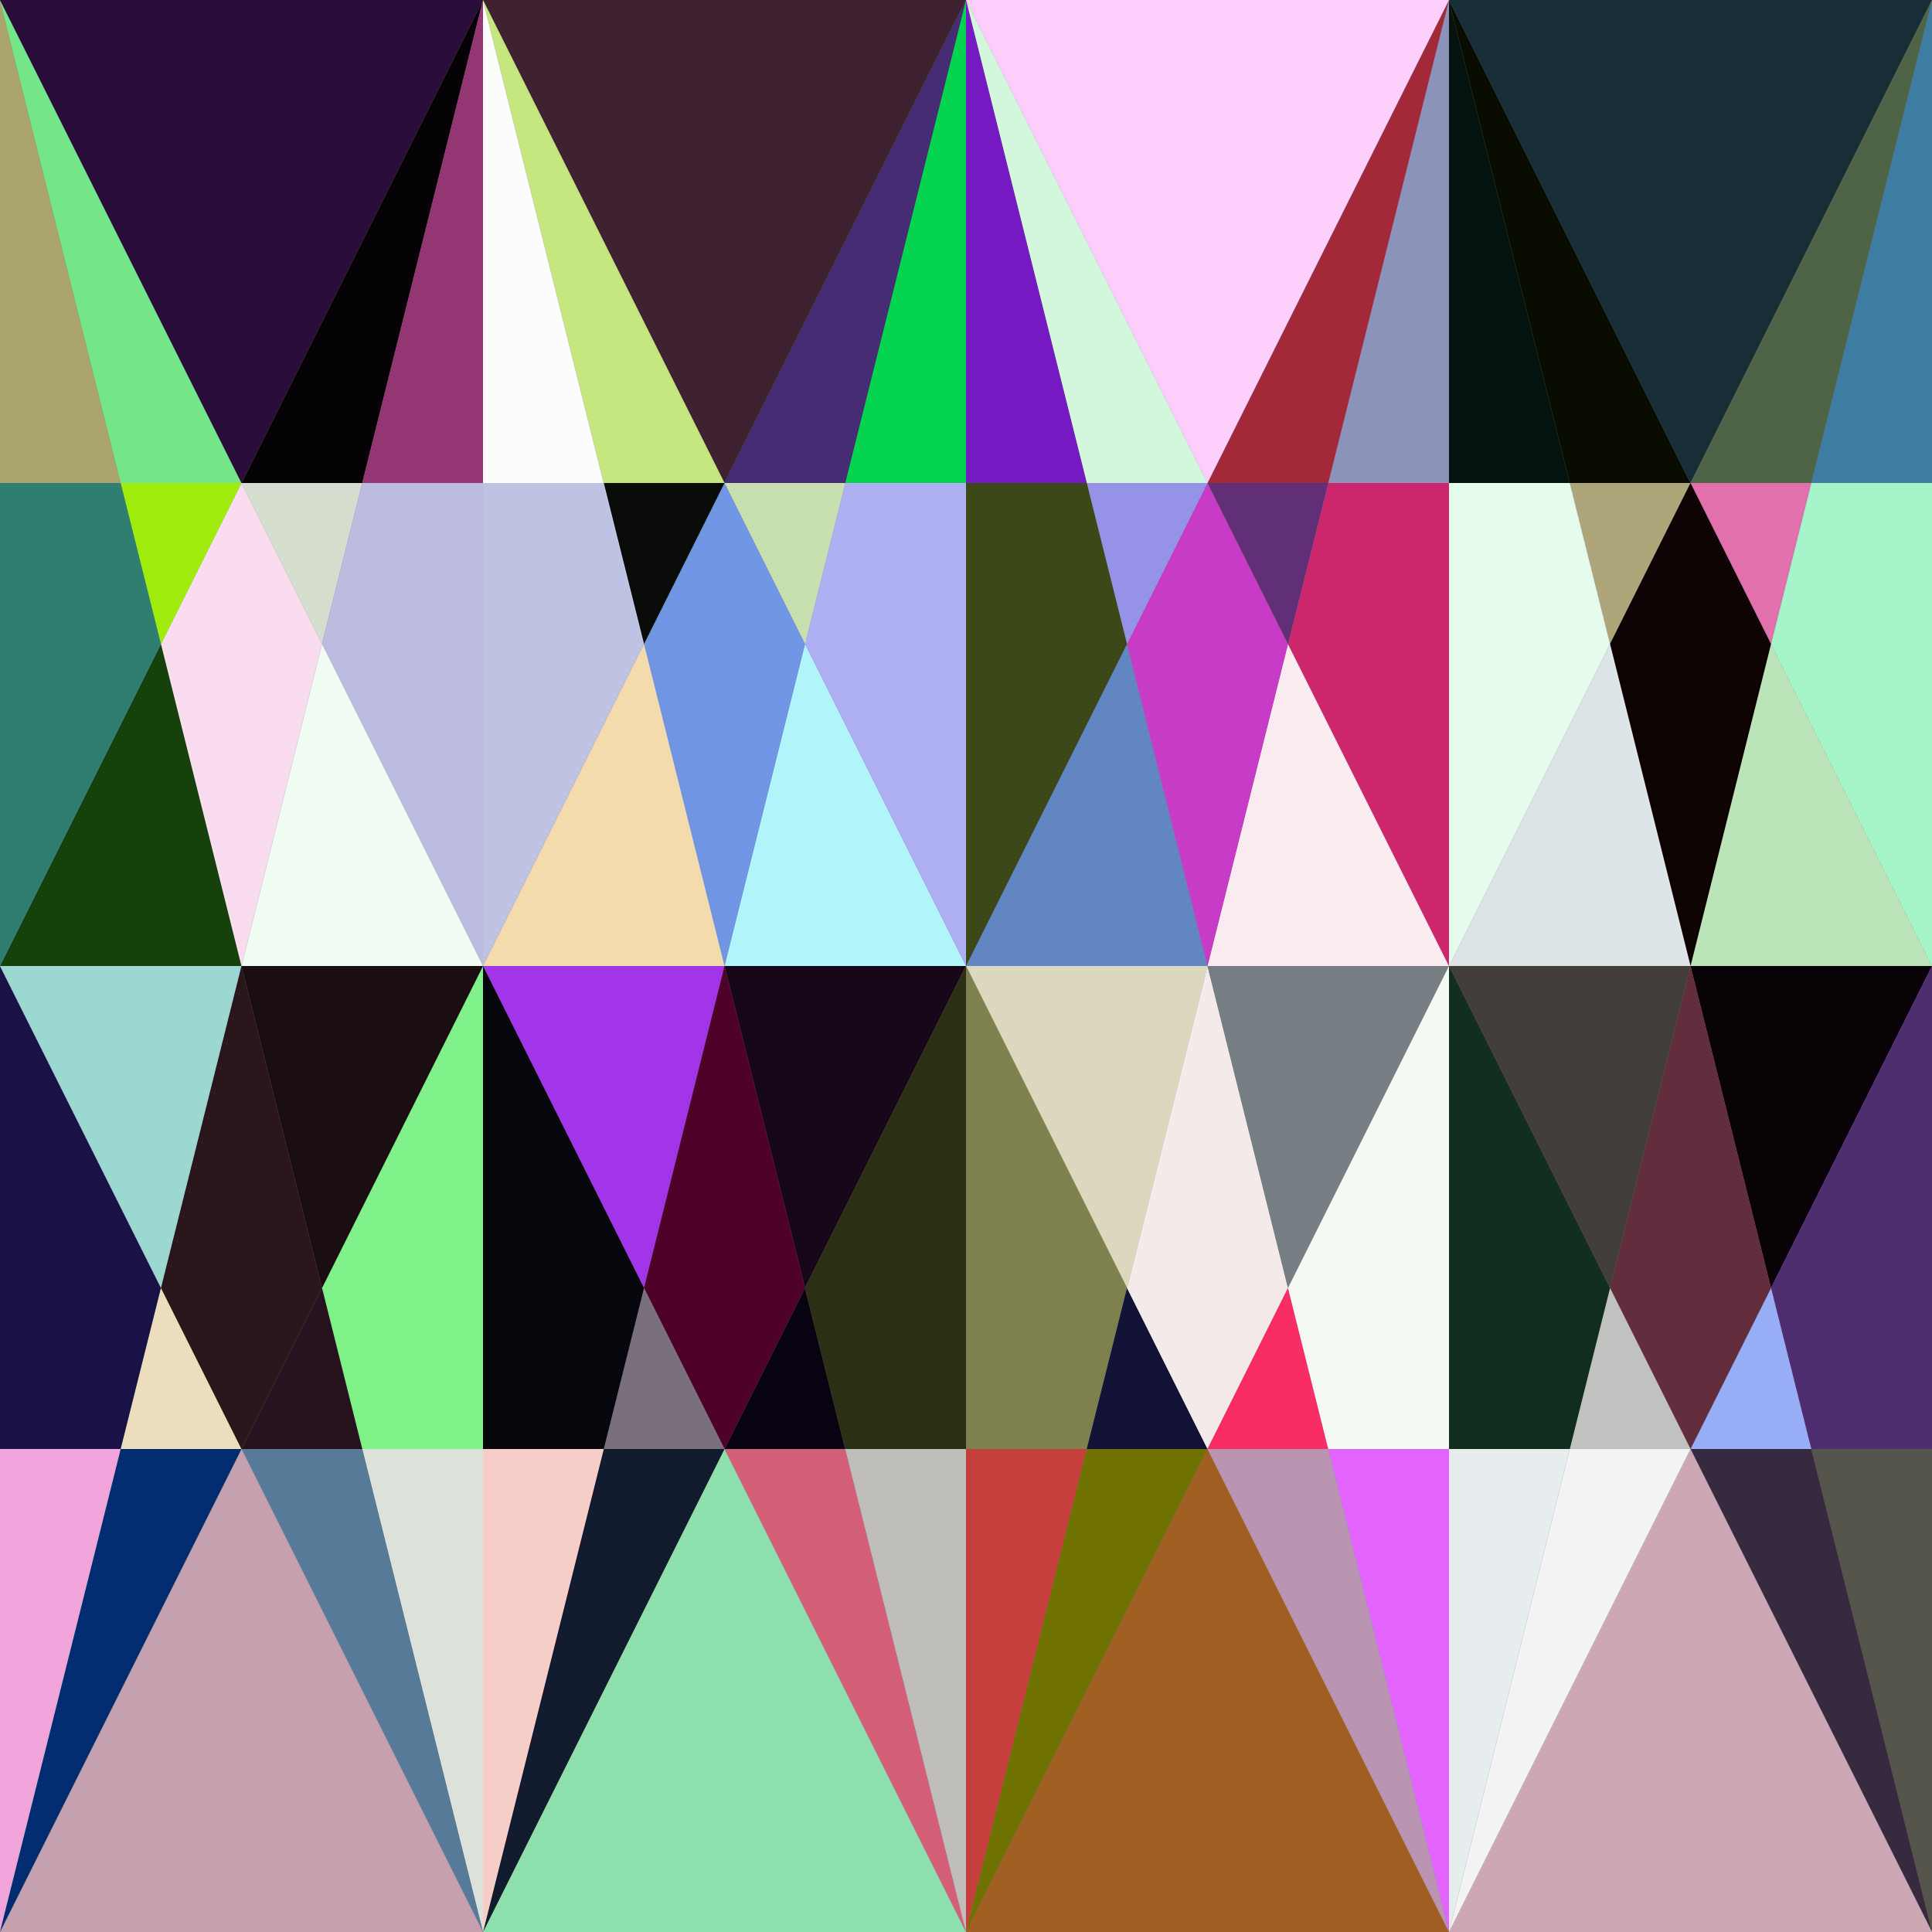 <?xml version="1.0" encoding="UTF-8" standalone="no"?>
<svg
   sodipodi:docname="Intersections.svg"
   id="svg28"
   style="fill-rule:evenodd;clip-rule:evenodd;stroke-linecap:round;stroke-linejoin:round;stroke-miterlimit:1.5"
   xml:space="preserve"
   version="1.1"
   viewBox="0 0 1600 1600"
   height="100%"
   width="100%"
   inkscape:version="1.2.1 (9c6d41e, 2022-07-14)"
   xmlns:inkscape="http://www.inkscape.org/namespaces/inkscape"
   xmlns:sodipodi="http://sodipodi.sourceforge.net/DTD/sodipodi-0.dtd"
   xmlns="http://www.w3.org/2000/svg"
   xmlns:svg="http://www.w3.org/2000/svg"><rect x="0" y="0" width="1600" height="1600" fill="#808080" stroke="none"/><defs
   id="defs32" /><sodipodi:namedview
   id="namedview30"
   pagecolor="#ffffff"
   bordercolor="#000000"
   borderopacity="0.25"
   inkscape:showpageshadow="2"
   inkscape:pageopacity="0.0"
   inkscape:pagecheckerboard="true"
   inkscape:deskcolor="#d1d1d1"
   showgrid="false"
   inkscape:current-layer="svg28" />
    
    
    
    
    
    
    
    
    
    
    <path
   id="rect329"
   style="fill:#d5ddce;stroke:none;stroke-width:6.009;stroke-linejoin:round;stroke-miterlimit:80;paint-order:stroke fill markers;stop-color:#2b6a6c"
   d="M 300 400 L 200 400 L 266.666 533.334 L 300 400 z " /><path
   id="path573"
   style="fill:#040205;stroke:none;stroke-width:6.009;stroke-linejoin:round;stroke-miterlimit:80;paint-order:stroke fill markers;stop-color:#f7d2f7"
   d="M 400 0 L 200 400 L 300 400 L 400 0 z " /><path
   id="path571"
   style="fill:#943574;stroke:none;stroke-width:6.009;stroke-linejoin:round;stroke-miterlimit:80;paint-order:stroke fill markers;stop-color:#467369"
   d="M 400 0 L 300 400 L 400 400 L 400 0 z " /><path
   id="path569"
   style="fill:#fcfcfd;stroke:none;stroke-width:6.009;stroke-linejoin:round;stroke-miterlimit:80;paint-order:stroke fill markers;stop-color:#f8f7fe"
   d="M 400 0 L 400 400 L 500 400 L 400 0 z " /><path
   id="path567"
   style="fill:#8d92ba;stroke:none;stroke-width:6.009;stroke-linejoin:round;stroke-miterlimit:80;paint-order:stroke fill markers;stop-color:#122713"
   d="M 1200 400 L 1200 0 L 1100 400 L 1200 400 z " /><path
   id="path565"
   style="fill:#05140e;stroke:none;stroke-width:6.009;stroke-linejoin:round;stroke-miterlimit:80;paint-order:stroke fill markers;stop-color:#c6ac97"
   d="M 1300 400 L 1200 0 L 1200 400 L 1300 400 z " /><path
   id="path563"
   style="fill:#090c01;stroke:none;stroke-width:6.009;stroke-linejoin:round;stroke-miterlimit:80;paint-order:stroke fill markers;stop-color:#429b12"
   d="M 1400 400 L 1200 0 L 1300 400 L 1400 400 z " /><path
   id="path561"
   style="fill:#aea67b;stroke:none;stroke-width:6.009;stroke-linejoin:round;stroke-miterlimit:80;paint-order:stroke fill markers;stop-color:#d4bdc4"
   d="M 1400 400 L 1300 400 L 1333.334 533.334 L 1400 400 z " /><path
   id="path559"
   style="fill:#172e38;stroke:none;stroke-width:6.009;stroke-linejoin:round;stroke-miterlimit:80;paint-order:stroke fill markers;stop-color:#426d4e"
   d="M 1600 0 L 1200 0 L 1400 400 L 1600 0 z " /><path
   id="path557"
   style="fill:#3e7ca3;stroke:none;stroke-width:6.009;stroke-linejoin:round;stroke-miterlimit:80;paint-order:stroke fill markers;stop-color:#17aa03"
   d="M 1500 400 L 1600 400 L 1600 0 L 1500 400 z " /><path
   id="path555"
   style="fill:#4f6346;stroke:none;stroke-width:6.009;stroke-linejoin:round;stroke-miterlimit:80;paint-order:stroke fill markers;stop-color:#d6e1ac"
   d="M 1500 400 L 1600 0 L 1400 400 L 1500 400 z " /><path
   id="path553"
   style="fill:#a4f5ca;stroke:none;stroke-width:6.009;stroke-linejoin:round;stroke-miterlimit:80;paint-order:stroke fill markers;stop-color:#c5bab2"
   d="M 1466.666 533.334 L 1600 800 L 1600 400 L 1500 400 L 1466.666 533.334 z " /><path
   id="path551"
   style="fill:#e170ad;stroke:none;stroke-width:6.009;stroke-linejoin:round;stroke-miterlimit:80;paint-order:stroke fill markers;stop-color:#9657a4"
   d="M 1466.666 533.334 L 1500 400 L 1400 400 L 1466.666 533.334 z " /><path
   id="path549"
   style="fill:#bbe5b8;stroke:none;stroke-width:6.009;stroke-linejoin:round;stroke-miterlimit:80;paint-order:stroke fill markers;stop-color:#5456b3"
   d="M 1400 800 L 1600 800 L 1466.666 533.334 L 1400 800 z " /><path
   id="path547"
   style="fill:#0e0303;stroke:none;stroke-width:6.009;stroke-linejoin:round;stroke-miterlimit:80;paint-order:stroke fill markers;stop-color:#78bb98"
   d="M 1400 800 L 1466.666 533.334 L 1400 400 L 1333.334 533.334 L 1400 800 z " /><path
   id="path545"
   style="fill:#090207;stroke:none;stroke-width:6.009;stroke-linejoin:round;stroke-miterlimit:80;paint-order:stroke fill markers;stop-color:#412a38"
   d="M 1466.666 1066.666 L 1600 800 L 1400 800 L 1466.666 1066.666 z " /><path
   id="path543"
   style="fill:#55554c;stroke:none;stroke-width:6.009;stroke-linejoin:round;stroke-miterlimit:80;paint-order:stroke fill markers;stop-color:#fd2850"
   d="M 1500 1200 L 1599.998 1599.99 L 1600 1599.99 L 1600 1200 L 1500 1200 z " /><path
   id="path541"
   style="fill:#4e2e71;stroke:none;stroke-width:6.009;stroke-linejoin:round;stroke-miterlimit:80;paint-order:stroke fill markers;stop-color:#202735"
   d="M 1500 1200 L 1600 1200 L 1600 800 L 1466.666 1066.666 L 1500 1200 z " /><path
   id="path539"
   style="fill:#372940;stroke:none;stroke-width:6.009;stroke-linejoin:round;stroke-miterlimit:80;paint-order:stroke fill markers;stop-color:#c02d61"
   d="M 1400 1200 L 1599.996 1599.99 L 1599.998 1599.99 L 1500 1200 L 1400 1200 z " /><path
   id="path537"
   style="fill:#97adf6;stroke:none;stroke-width:6.009;stroke-linejoin:round;stroke-miterlimit:80;paint-order:stroke fill markers;stop-color:#b8c126"
   d="M 1400 1200 L 1500 1200 L 1466.666 1066.666 L 1400 1200 z " /><path
   id="path535"
   style="fill:#622d3c;stroke:none;stroke-width:6.009;stroke-linejoin:round;stroke-miterlimit:80;paint-order:stroke fill markers;stop-color:#a97ecb"
   d="M 1400 1200 L 1466.666 1066.666 L 1400 800 L 1333.334 1066.666 L 1400 1200 z " /><path
   id="path533"
   style="fill:#c1c1c0;stroke:none;stroke-width:6.009;stroke-linejoin:round;stroke-miterlimit:80;paint-order:stroke fill markers;stop-color:#8cebdd"
   d="M 1400 1200 L 1333.334 1066.666 L 1300 1200 L 1400 1200 z " /><path
   id="path531"
   style="fill:#cca7b4;stroke:none;stroke-width:6.009;stroke-linejoin:round;stroke-miterlimit:80;paint-order:stroke fill markers;stop-color:#301e13"
   d="M 1200.004 1599.99 L 1599.996 1599.99 L 1400 1200 L 1200.004 1599.99 z " /><path
   id="path529"
   style="fill:#f2f3f2;stroke:none;stroke-width:6.009;stroke-linejoin:round;stroke-miterlimit:80;paint-order:stroke fill markers;stop-color:#d4d6e1"
   d="M 1200.002 1599.99 L 1200.004 1599.99 L 1400 1200 L 1300 1200 L 1200.002 1599.99 z " /><path
   id="path527"
   style="fill:#e7ecee;stroke:none;stroke-width:6.009;stroke-linejoin:round;stroke-miterlimit:80;paint-order:stroke fill markers;stop-color:#404077"
   d="M 1200 1599.99 L 1200.002 1599.99 L 1300 1200 L 1200 1200 L 1200 1599.99 z " /><path
   id="path525"
   style="fill:#e264fd;stroke:none;stroke-width:6.009;stroke-linejoin:round;stroke-miterlimit:80;paint-order:stroke fill markers;stop-color:#f5f6f5"
   d="M 1199.998 1599.99 L 1200 1599.99 L 1200 1200 L 1100 1200 L 1199.998 1599.99 z " /><path
   id="path523"
   style="fill:#8ce1ae;stroke:none;stroke-width:6.009;stroke-linejoin:round;stroke-miterlimit:80;paint-order:stroke fill markers;stop-color:#10151d"
   d="M 799.996 1599.99 L 600.002 1200.002 L 400.006 1599.99 L 799.996 1599.99 z " /><path
   id="path521"
   style="fill:#dcd8bd;stroke:none;stroke-width:6.009;stroke-linejoin:round;stroke-miterlimit:80;paint-order:stroke fill markers;stop-color:#4a534a"
   d="M 800 800 L 800 800.002 L 800.002 800.006 L 933.334 1066.666 L 1000 800 L 800 800 z " /><path
   id="path519"
   style="fill:#6286c1;stroke:none;stroke-width:6.009;stroke-linejoin:round;stroke-miterlimit:80;paint-order:stroke fill markers;stop-color:#76aa1b"
   d="M 800 800 L 1000 800 L 933.334 533.334 L 800 800 z " /><path
   id="path517"
   style="fill:#b1f5fa;stroke:none;stroke-width:6.009;stroke-linejoin:round;stroke-miterlimit:80;paint-order:stroke fill markers;stop-color:#2b6da4"
   d="M 600 800 L 800 800 L 666.666 533.334 L 600 800 z " /><path
   id="path515"
   style="fill:#180718;stroke:none;stroke-width:6.009;stroke-linejoin:round;stroke-miterlimit:80;paint-order:stroke fill markers;stop-color:#4c0337"
   d="M 666.668 1066.672 L 800 800.01 L 800 800.002 L 800 800 L 600 800 L 666.668 1066.672 z " /><path
   id="path513"
   style="fill:#090211;stroke:none;stroke-width:6.009;stroke-linejoin:round;stroke-miterlimit:80;paint-order:stroke fill markers;stop-color:#aedae1"
   d="M 700 1200 L 666.668 1066.672 L 600.002 1200 L 700 1200 z " /><path
   id="path511"
   style="fill:#d45f78;stroke:none;stroke-width:6.009;stroke-linejoin:round;stroke-miterlimit:80;paint-order:stroke fill markers;stop-color:#e1e6df"
   d="M 700 1200 L 600.002 1200 L 600.002 1200.002 L 799.996 1599.99 L 799.998 1599.99 L 700 1200 z " /><path
   id="path509"
   style="fill:#2b3015;stroke:none;stroke-width:6.009;stroke-linejoin:round;stroke-miterlimit:80;paint-order:stroke fill markers;stop-color:#f7baf4"
   d="M 800 1200 L 800 800.01 L 666.668 1066.672 L 700 1200 L 800 1200 z " /><path
   id="path507"
   style="fill:#bfbeba;stroke:none;stroke-width:6.009;stroke-linejoin:round;stroke-miterlimit:80;paint-order:stroke fill markers;stop-color:#f2e4a3"
   d="M 800 1200 L 700 1200 L 799.998 1599.99 L 800 1599.99 L 800 1200 z " /><path
   id="path505"
   style="fill:#7e814e;stroke:none;stroke-width:6.009;stroke-linejoin:round;stroke-miterlimit:80;paint-order:stroke fill markers;stop-color:#16190a"
   d="M 900 1200 L 933.334 1066.666 L 800.002 800.006 L 800 800.01 L 800 1200 L 900 1200 z " /><path
   id="path503"
   style="fill:#c5403c;stroke:none;stroke-width:6.009;stroke-linejoin:round;stroke-miterlimit:80;paint-order:stroke fill markers;stop-color:#bbcdae"
   d="M 900 1200 L 800 1200 L 800 1599.99 L 800.002 1599.99 L 900 1200 z " /><path
   id="path501"
   style="fill:#121136;stroke:none;stroke-width:6.009;stroke-linejoin:round;stroke-miterlimit:80;paint-order:stroke fill markers;stop-color:#171616"
   d="M 1000 1200 L 933.334 1066.666 L 900 1200 L 1000 1200 z " /><path
   id="path499"
   style="fill:#707201;stroke:none;stroke-width:6.009;stroke-linejoin:round;stroke-miterlimit:80;paint-order:stroke fill markers;stop-color:#21f82b"
   d="M 1000 1200 L 900 1200 L 800.002 1599.99 L 800.004 1599.99 L 1000 1200 z " /><path
   id="path497"
   style="fill:#a15e22;stroke:none;stroke-width:6.009;stroke-linejoin:round;stroke-miterlimit:80;paint-order:stroke fill markers;stop-color:#9f930c"
   d="M 1000 1200 L 800.004 1599.99 L 1199.996 1599.99 L 1000 1200 z " /><path
   id="path495"
   style="fill:#ba95b1;stroke:none;stroke-width:6.009;stroke-linejoin:round;stroke-miterlimit:80;paint-order:stroke fill markers;stop-color:#15aab0"
   d="M 1000 1200 L 1199.996 1599.99 L 1199.998 1599.99 L 1100 1200 L 1000 1200 z " /><path
   id="path493"
   style="fill:#f4eae9;stroke:none;stroke-width:6.009;stroke-linejoin:round;stroke-miterlimit:80;paint-order:stroke fill markers;stop-color:#211e3d"
   d="M 1066.666 1066.666 L 1000 800 L 933.334 1066.666 L 1000 1200 L 1066.666 1066.666 z " /><path
   id="path491"
   style="fill:#f82d66;stroke:none;stroke-width:6.009;stroke-linejoin:round;stroke-miterlimit:80;paint-order:stroke fill markers;stop-color:#6beca2"
   d="M 1066.666 1066.666 L 1000 1200 L 1100 1200 L 1066.666 1066.666 z " /><path
   id="path489"
   style="fill:#767d83;stroke:none;stroke-width:6.009;stroke-linejoin:round;stroke-miterlimit:80;paint-order:stroke fill markers;stop-color:#47391e"
   d="M 1200 800 L 1000 800 L 1066.666 1066.666 L 1200 800 z " /><path
   id="path487"
   style="fill:#f5f9f4;stroke:none;stroke-width:6.009;stroke-linejoin:round;stroke-miterlimit:80;paint-order:stroke fill markers;stop-color:#a39dd0"
   d="M 1200 800 L 1066.666 1066.666 L 1100 1200 L 1200 1200 L 1200 800 z " /><path
   id="path485"
   style="fill:#102d1d;stroke:none;stroke-width:6.009;stroke-linejoin:round;stroke-miterlimit:80;paint-order:stroke fill markers;stop-color:#dad2f3"
   d="M 1200 800 L 1200 1200 L 1300 1200 L 1333.334 1066.666 L 1200 800 z " /><path
   id="path483"
   style="fill:#423c3b;stroke:none;stroke-width:6.009;stroke-linejoin:round;stroke-miterlimit:80;paint-order:stroke fill markers;stop-color:#6ad7fb"
   d="M 1200 800 L 1333.334 1066.666 L 1400 800 L 1200 800 z " /><path
   id="path481"
   style="fill:#dce4e7;stroke:none;stroke-width:6.009;stroke-linejoin:round;stroke-miterlimit:80;paint-order:stroke fill markers;stop-color:#59bc1d"
   d="M 1200 800 L 1400 800 L 1333.334 533.334 L 1200 800 z " /><path
   id="path479"
   style="fill:#e5fced;stroke:none;stroke-width:6.009;stroke-linejoin:round;stroke-miterlimit:80;paint-order:stroke fill markers;stop-color:#34c3dd"
   d="M 1200 800 L 1333.334 533.334 L 1300 400 L 1200 400 L 1200 800 z " /><path
   id="path477"
   style="fill:#faebf1;stroke:none;stroke-width:6.009;stroke-linejoin:round;stroke-miterlimit:80;paint-order:stroke fill markers;stop-color:#87058c"
   d="M 1066.666 533.334 L 1000 800 L 1200 800 L 1066.666 533.334 z " /><path
   id="path475"
   style="fill:#cc276d;stroke:none;stroke-width:6.009;stroke-linejoin:round;stroke-miterlimit:80;paint-order:stroke fill markers;stop-color:#12633c"
   d="M 1066.666 533.334 L 1200 800 L 1200 400 L 1100 400 L 1066.666 533.334 z " /><path
   id="path473"
   style="fill:#c83bc6;stroke:none;stroke-width:6.009;stroke-linejoin:round;stroke-miterlimit:80;paint-order:stroke fill markers;stop-color:#52453b"
   d="M 1000 400 L 933.334 533.334 L 1000 800 L 1066.666 533.334 L 1000 400 z " /><path
   id="path471"
   style="fill:#612f78;stroke:none;stroke-width:6.009;stroke-linejoin:round;stroke-miterlimit:80;paint-order:stroke fill markers;stop-color:#7f99a2"
   d="M 1000 400 L 1066.666 533.334 L 1100 400 L 1000 400 z " /><path
   id="path469"
   style="fill:#a32a38;stroke:none;stroke-width:6.009;stroke-linejoin:round;stroke-miterlimit:80;paint-order:stroke fill markers;stop-color:#bac3f3"
   d="M 1000 400 L 1100 400 L 1200 0 L 1000 400 z " /><path
   id="path467"
   style="fill:#fdcefb;stroke:none;stroke-width:6.009;stroke-linejoin:round;stroke-miterlimit:80;paint-order:stroke fill markers;stop-color:#d35fe0"
   d="M 1000 400 L 1200 0 L 800 0 L 1000 400 z " /><path
   id="path465"
   style="fill:#9692e7;stroke:none;stroke-width:6.009;stroke-linejoin:round;stroke-miterlimit:80;paint-order:stroke fill markers;stop-color:#ebf6f3"
   d="M 900 400 L 933.334 533.334 L 1000 400 L 900 400 z " /><path
   id="path463"
   style="fill:#d2f7dc;stroke:none;stroke-width:6.009;stroke-linejoin:round;stroke-miterlimit:80;paint-order:stroke fill markers;stop-color:#680976"
   d="M 900 400 L 1000 400 L 800 0 L 900 400 z " /><path
   id="path461"
   style="fill:#3c4817;stroke:none;stroke-width:6.009;stroke-linejoin:round;stroke-miterlimit:80;paint-order:stroke fill markers;stop-color:#9363fe"
   d="M 800 400 L 800 800 L 933.334 533.334 L 900 400 L 800 400 z " /><path
   id="path459"
   style="fill:#761bc4;stroke:none;stroke-width:6.009;stroke-linejoin:round;stroke-miterlimit:80;paint-order:stroke fill markers;stop-color:#5a5b73"
   d="M 800 400 L 900 400 L 800 0 L 800 400 z " /><path
   id="path457"
   style="fill:#afaff4;stroke:none;stroke-width:6.009;stroke-linejoin:round;stroke-miterlimit:80;paint-order:stroke fill markers;stop-color:#f5faf8"
   d="M 700 400 L 666.666 533.334 L 800 800 L 800 400 L 700 400 z " /><path
   id="path455"
   style="fill:#04d54e;stroke:none;stroke-width:6.009;stroke-linejoin:round;stroke-miterlimit:80;paint-order:stroke fill markers;stop-color:#cbb0d5"
   d="M 700 400 L 800 400 L 800 0 L 700 400 z " /><path
   id="path453"
   style="fill:#c8e0af;stroke:none;stroke-width:6.009;stroke-linejoin:round;stroke-miterlimit:80;paint-order:stroke fill markers;stop-color:#7add9d"
   d="M 600 400 L 666.666 533.334 L 700 400 L 600 400 z " /><path
   id="path451"
   style="fill:#442d74;stroke:none;stroke-width:6.009;stroke-linejoin:round;stroke-miterlimit:80;paint-order:stroke fill markers;stop-color:#0aada4"
   d="M 600 400 L 700 400 L 800 0 L 600 400 z " /><path
   id="path449"
   style="fill:#3f2230;stroke:none;stroke-width:6.009;stroke-linejoin:round;stroke-miterlimit:80;paint-order:stroke fill markers;stop-color:#317f88"
   d="M 600 400 L 800 0 L 400 0 L 600 400 z " /><path
   id="path447"
   style="fill:#c5e67f;stroke:none;stroke-width:6.009;stroke-linejoin:round;stroke-miterlimit:80;paint-order:stroke fill markers;stop-color:#def875"
   d="M 600 400 L 400 0 L 500 400 L 600 400 z " /><path
   id="path445"
   style="fill:#7096e3;stroke:none;stroke-width:6.009;stroke-linejoin:round;stroke-miterlimit:80;paint-order:stroke fill markers;stop-color:#72636a"
   d="M 533.334 533.334 L 600 800 L 666.666 533.334 L 600 400 L 533.334 533.334 z " /><path
   id="path443"
   style="fill:#090c09;stroke:none;stroke-width:6.009;stroke-linejoin:round;stroke-miterlimit:80;paint-order:stroke fill markers;stop-color:#d5b8c2"
   d="M 533.334 533.334 L 600 400 L 500 400 L 533.334 533.334 z " /><path
   id="path441"
   style="fill:#f3dbae;stroke:none;stroke-width:6.009;stroke-linejoin:round;stroke-miterlimit:80;paint-order:stroke fill markers;stop-color:#9e05ca"
   d="M 400 800 L 600 800 L 533.334 533.334 L 400 800 z " /><path
   id="path439"
   style="fill:#bec3e1;stroke:none;stroke-width:6.009;stroke-linejoin:round;stroke-miterlimit:80;paint-order:stroke fill markers;stop-color:#90cfc4"
   d="M 400 800 L 533.334 533.334 L 500 400 L 400 400 L 400 800 z " /><path
   id="path437"
   style="fill:#bbbce0;stroke:none;stroke-width:6.009;stroke-linejoin:round;stroke-miterlimit:80;paint-order:stroke fill markers;stop-color:#081b2d"
   d="M 400 800 L 400 400 L 300 400 L 266.666 533.334 L 400 800 z " /><path
   id="path435"
   style="fill:#a235e8;stroke:none;stroke-width:6.009;stroke-linejoin:round;stroke-miterlimit:80;paint-order:stroke fill markers;stop-color:#c5d6cd"
   d="M 533.334 1066.666 L 600 800 L 400 800 L 533.334 1066.666 z " /><path
   id="path433"
   style="fill:#4e0129;stroke:none;stroke-width:6.009;stroke-linejoin:round;stroke-miterlimit:80;paint-order:stroke fill markers;stop-color:#daeb8c"
   d="M 600 1200 L 600.002 1200 L 666.668 1066.672 L 600 800 L 533.334 1066.666 L 600 1200 z " /><path
   id="path431"
   style="fill:#131c2e;stroke:none;stroke-width:6.009;stroke-linejoin:round;stroke-miterlimit:80;paint-order:stroke fill markers;stop-color:#027ed5"
   d="M 500 1200 L 400.002 1599.99 L 400.006 1599.99 L 600.002 1200.002 L 600.002 1200 L 600 1200 L 500 1200 z " /><path
   id="path429"
   style="fill:#7a707d;stroke:none;stroke-width:6.009;stroke-linejoin:round;stroke-miterlimit:80;paint-order:stroke fill markers;stop-color:#c0bab7"
   d="M 500 1200 L 600 1200 L 533.334 1066.666 L 500 1200 z " /><path
   id="path427"
   style="fill:#f7cdc8;stroke:none;stroke-width:6.009;stroke-linejoin:round;stroke-miterlimit:80;paint-order:stroke fill markers;stop-color:#fafdfb"
   d="M 400 1200 L 400 1599.99 L 400.002 1599.99 L 500 1200 L 400 1200 z " /><path
   id="path425"
   style="fill:#05070c;stroke:none;stroke-width:6.009;stroke-linejoin:round;stroke-miterlimit:80;paint-order:stroke fill markers;stop-color:#0516f4"
   d="M 400 1200 L 500 1200 L 533.334 1066.666 L 400 800 L 400 1200 z " /><path
   id="path423"
   style="fill:#dbe2d9;stroke:none;stroke-width:6.009;stroke-linejoin:round;stroke-miterlimit:80;paint-order:stroke fill markers;stop-color:#ebd2f7"
   d="M 300 1200 L 399.998 1599.99 L 400 1599.99 L 400 1200 L 300 1200 z " /><path
   id="path421"
   style="fill:#7ef189;stroke:none;stroke-width:6.009;stroke-linejoin:round;stroke-miterlimit:80;paint-order:stroke fill markers;stop-color:#74cdca"
   d="M 300 1200 L 400 1200 L 400 800 L 266.666 1066.666 L 300 1200 z " /><path
   id="path419"
   style="fill:#587a99;stroke:none;stroke-width:6.009;stroke-linejoin:round;stroke-miterlimit:80;paint-order:stroke fill markers;stop-color:#20c7a9"
   d="M 200 1200 L 399.996 1599.99 L 399.998 1599.99 L 300 1200 L 200 1200 z " /><path
   id="path417"
   style="fill:#291220;stroke:none;stroke-width:6.009;stroke-linejoin:round;stroke-miterlimit:80;paint-order:stroke fill markers;stop-color:#ae4146"
   d="M 200 1200 L 300 1200 L 266.666 1066.666 L 200 1200 z " /><path
   id="path415"
   style="fill:#c5a0af;stroke:none;stroke-width:6.009;stroke-linejoin:round;stroke-miterlimit:80;paint-order:stroke fill markers;stop-color:#928cb1"
   d="M 0.004 1599.99 L 399.996 1599.99 L 200 1200 L 0.004 1599.99 z " /><path
   id="path413"
   style="fill:#f0a5dd;stroke:none;stroke-width:6.009;stroke-linejoin:round;stroke-miterlimit:80;paint-order:stroke fill markers;stop-color:#2f3766"
   d="M 100 1200 L 0 1200 L 0 1599.99 L 0.002 1599.99 L 100 1200 z " /><path
   id="path411"
   style="fill:#022e71;stroke:none;stroke-width:6.009;stroke-linejoin:round;stroke-miterlimit:80;paint-order:stroke fill markers;stop-color:#121915"
   d="M 100 1200 L 0.002 1599.99 L 0.004 1599.99 L 200 1200 L 100 1200 z " /><path
   id="path409"
   style="fill:#1a1348;stroke:none;stroke-width:6.009;stroke-linejoin:round;stroke-miterlimit:80;paint-order:stroke fill markers;stop-color:#115b70"
   d="M 133.334 1066.666 L 0 800 L 0 1200 L 100 1200 L 133.334 1066.666 z " /><path
   id="path407"
   style="fill:#ebddbe;stroke:none;stroke-width:6.009;stroke-linejoin:round;stroke-miterlimit:80;paint-order:stroke fill markers;stop-color:#b7aa8e"
   d="M 133.334 1066.666 L 100 1200 L 200 1200 L 133.334 1066.666 z " /><path
   id="path405"
   style="fill:#9cd7d2;stroke:none;stroke-width:6.009;stroke-linejoin:round;stroke-miterlimit:80;paint-order:stroke fill markers;stop-color:#ece9e9"
   d="M 200 800 L 0 800 L 133.334 1066.666 L 200 800 z " /><path
   id="path403"
   style="fill:#2b161b;stroke:none;stroke-width:6.009;stroke-linejoin:round;stroke-miterlimit:80;paint-order:stroke fill markers;stop-color:#64850c"
   d="M 200 800 L 133.334 1066.666 L 200 1200 L 266.666 1066.666 L 200 800 z " /><path
   id="path401"
   style="fill:#1a0d14;stroke:none;stroke-width:6.009;stroke-linejoin:round;stroke-miterlimit:80;paint-order:stroke fill markers;stop-color:#4c7550"
   d="M 200 800 L 266.666 1066.666 L 400 800 L 200 800 z " /><path
   id="path399"
   style="fill:#f0fbf1;stroke:none;stroke-width:6.009;stroke-linejoin:round;stroke-miterlimit:80;paint-order:stroke fill markers;stop-color:#7c356e"
   d="M 200 800 L 400 800 L 266.666 533.334 L 200 800 z " /><path
   id="path397"
   style="fill:#15410a;stroke:none;stroke-width:6.009;stroke-linejoin:round;stroke-miterlimit:80;paint-order:stroke fill markers;stop-color:#ccd7db"
   d="M 133.334 533.334 L 0 800 L 200 800 L 133.334 533.334 z " /><path
   id="path395"
   style="fill:#f9dcee;stroke:none;stroke-width:6.009;stroke-linejoin:round;stroke-miterlimit:80;paint-order:stroke fill markers;stop-color:#586f62"
   d="M 133.334 533.334 L 200 800 L 266.666 533.334 L 200 400 L 133.334 533.334 z " /><path
   id="path393"
   style="fill:#2f7e70;stroke:none;stroke-width:6.009;stroke-linejoin:round;stroke-miterlimit:80;paint-order:stroke fill markers;stop-color:#2f1b3e"
   d="M 100 400 L 0 400 L 0 800 L 133.334 533.334 L 100 400 z " /><path
   id="path391"
   style="fill:#a0ec0d;stroke:none;stroke-width:6.009;stroke-linejoin:round;stroke-miterlimit:80;paint-order:stroke fill markers;stop-color:#a59a80"
   d="M 100 400 L 133.334 533.334 L 200 400 L 100 400 z " /><path
   id="path389"
   style="fill:#a8a46b;stroke:none;stroke-width:6.009;stroke-linejoin:round;stroke-miterlimit:80;paint-order:stroke fill markers;stop-color:#445b2c"
   d="M 0 0 L 0 400 L 100 400 L 0 0 z " /><path
   id="path387"
   style="fill:#75e688;stroke:none;stroke-width:6.009;stroke-linejoin:round;stroke-miterlimit:80;paint-order:stroke fill markers;stop-color:#ca6da8"
   d="M 0 0 L 100 400 L 200 400 L 0 0 z " /><path
   id="path385"
   style="fill:#2b0d3a;stroke:none;stroke-width:6.009;stroke-linejoin:round;stroke-miterlimit:80;paint-order:stroke fill markers;stop-color:#90898b"
   d="M 0 0 L 200 400 L 400 0 L 0 0 z " />
</svg>
